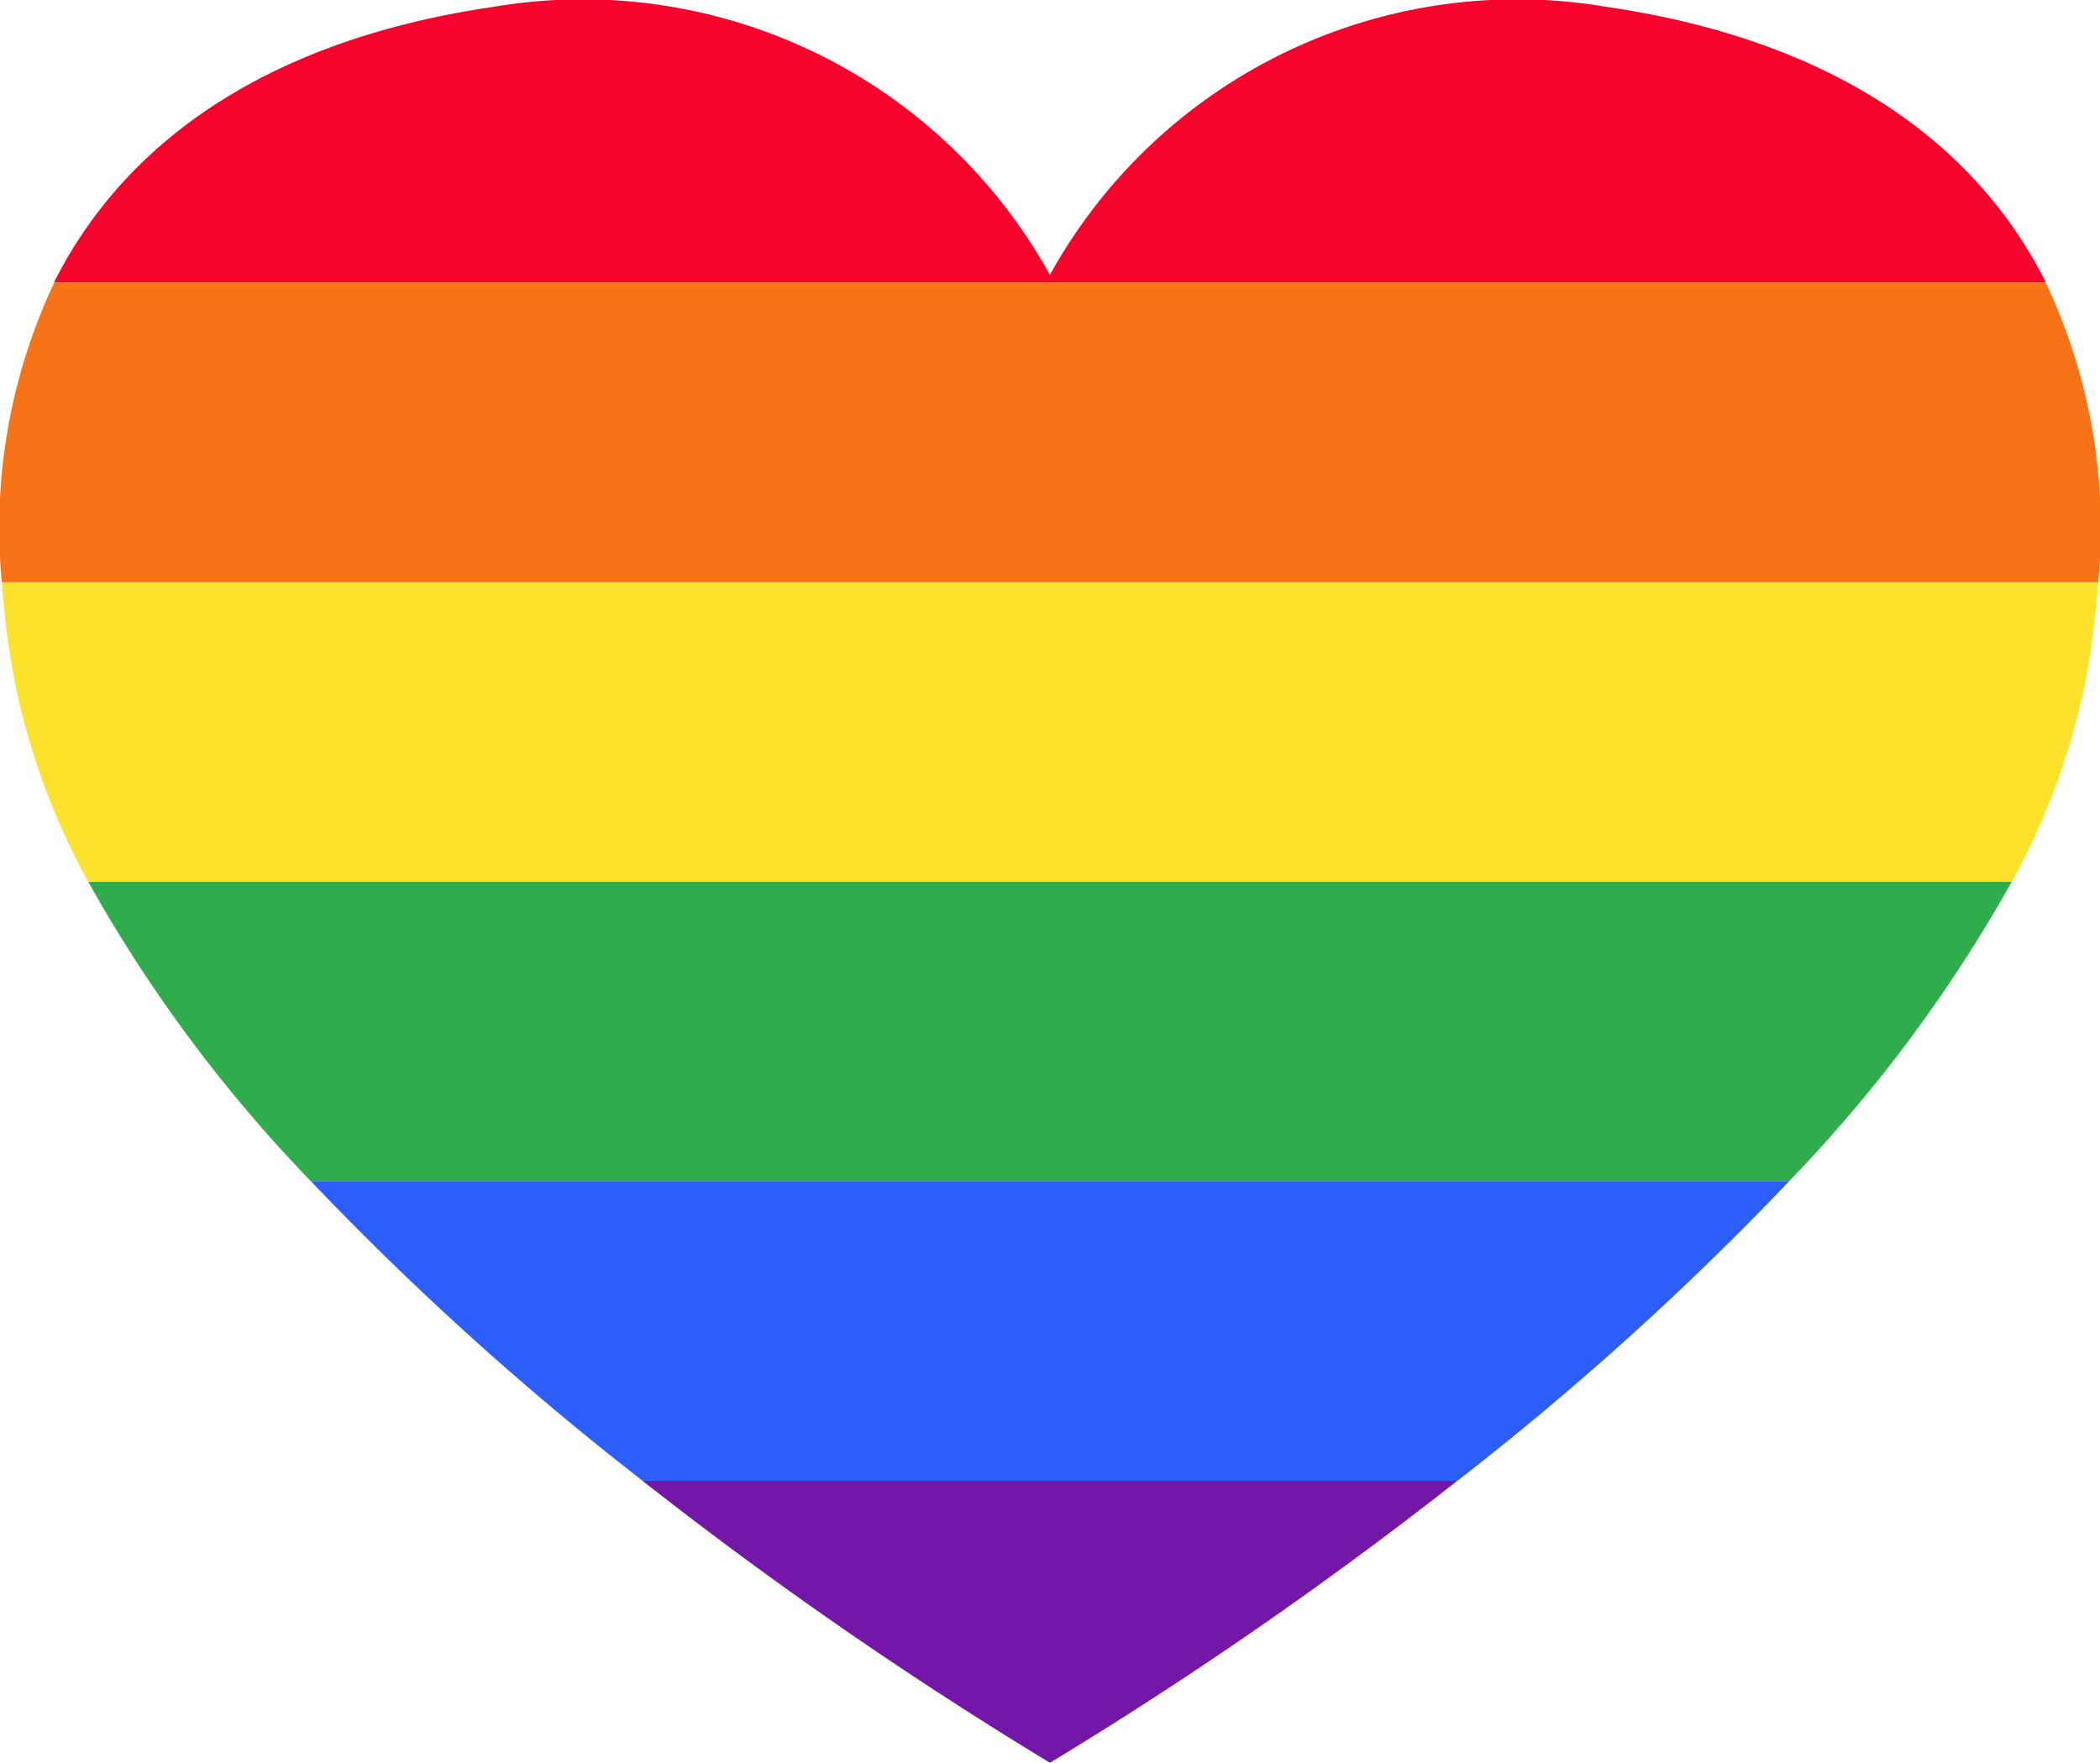 <svg xmlns="http://www.w3.org/2000/svg" width="29.119" height="24.445" viewBox="0 0 29.119 24.445">
  <g id="LGBT_icon" data-name="LGBT icon" transform="translate(-760.132 -1764.406)">
    <path id="Path_2" data-name="Path 2" d="M774.691,1788.851a56.558,56.558,0,0,0,5.649-3.911h-11.3A56.693,56.693,0,0,0,774.691,1788.851Z" fill="#7416a8"/>
    <path id="Path_3" data-name="Path 3" d="M769.042,1784.94h11.3a41.346,41.346,0,0,0,4.6-4.155h-20.5A41.43,41.43,0,0,0,769.042,1784.94Z" fill="#2c5efb"/>
    <path id="Path_4" data-name="Path 4" d="M764.441,1780.785h20.5a20.054,20.054,0,0,0,3.087-4.154H761.354A20.054,20.054,0,0,0,764.441,1780.785Z" fill="#2fad4c"/>
    <path id="Path_5" data-name="Path 5" d="M760.336,1773.858a9.763,9.763,0,0,0,1.018,2.773h26.675a9.763,9.763,0,0,0,1.018-2.773,12.074,12.074,0,0,0,.179-1.381H760.157A12.074,12.074,0,0,0,760.336,1773.858Z" fill="#fce22b"/>
    <path id="Path_6" data-name="Path 6" d="M760.157,1772.477h29.069a7.954,7.954,0,0,0-.729-4.155H760.886A7.954,7.954,0,0,0,760.157,1772.477Z" fill="#f87316"/>
    <path id="Path_7" data-name="Path 7" d="M782.4,1764.5a7.4,7.4,0,0,0-7.71,3.719,7.4,7.4,0,0,0-7.709-3.719c-3.09.45-5.1,1.834-6.1,3.822H788.5C787.5,1766.334,785.491,1764.95,782.4,1764.5Z" fill="#f7022d"/>
  </g>
</svg>
